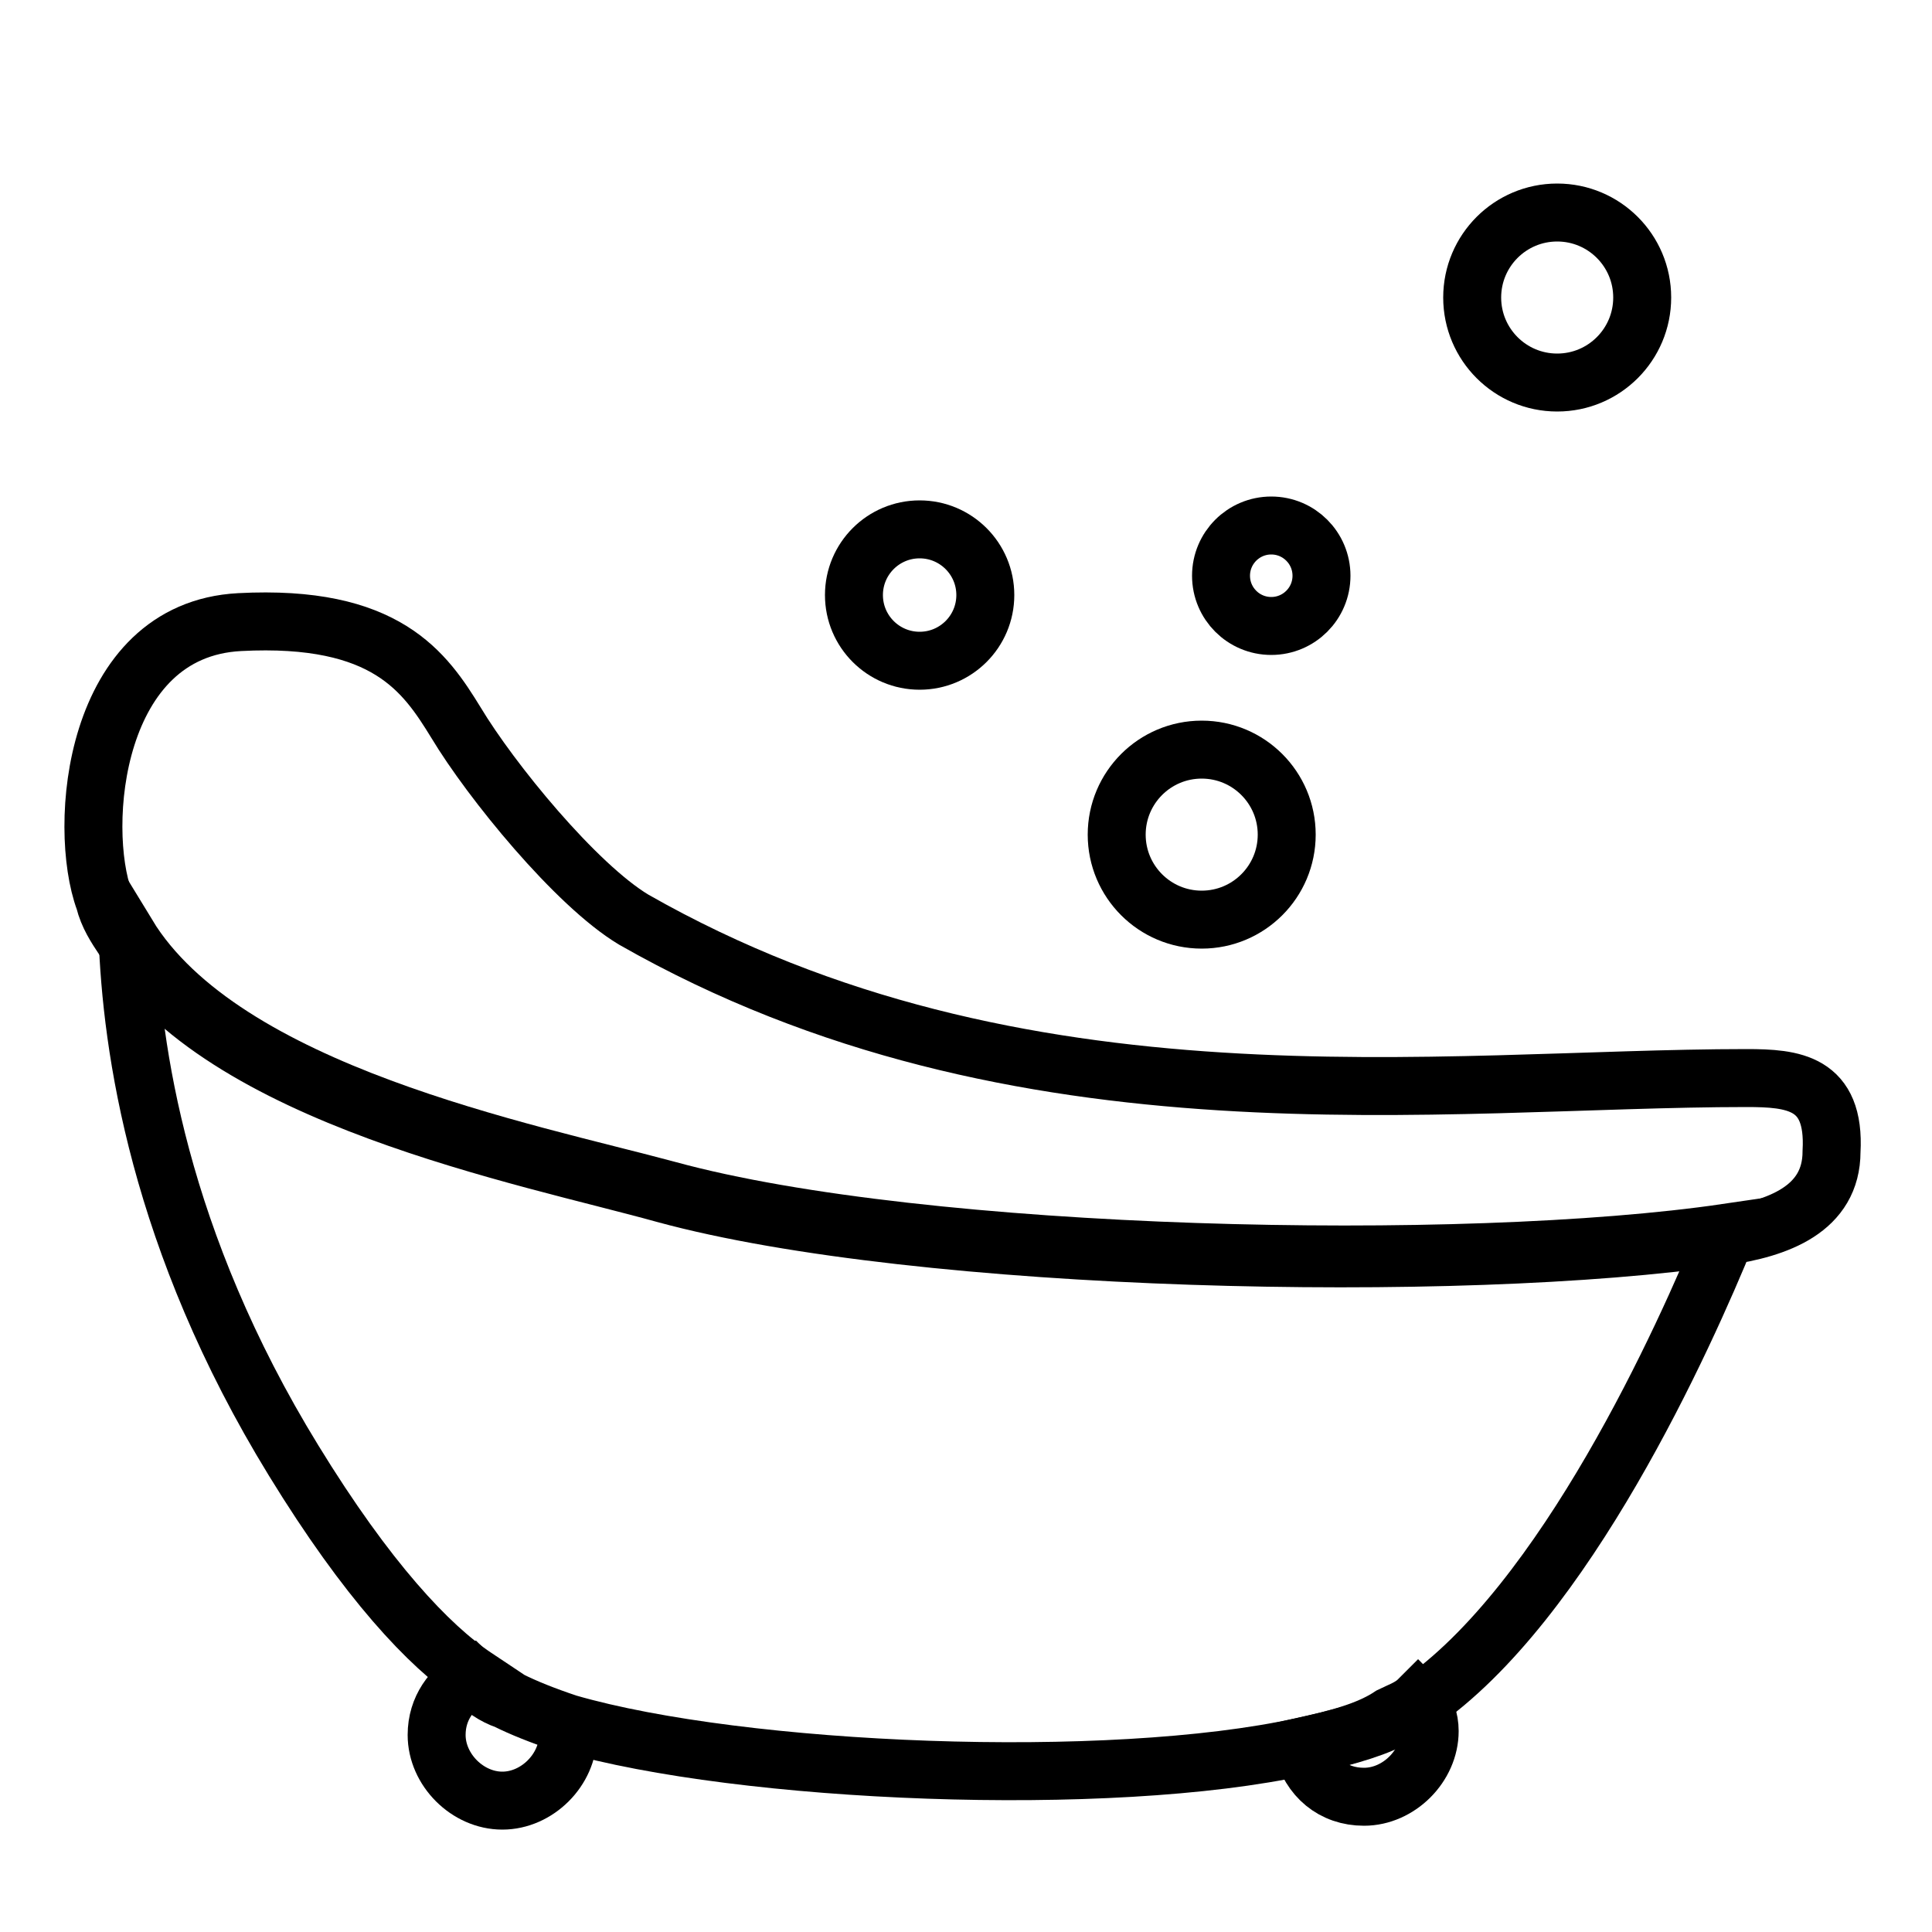 <?xml version="1.0" encoding="utf-8"?>
<!-- Generator: Adobe Illustrator 24.0.1, SVG Export Plug-In . SVG Version: 6.00 Build 0)  -->
<svg version="1.1" id="Livello_1" xmlns="http://www.w3.org/2000/svg" xmlns:xlink="http://www.w3.org/1999/xlink" x="0px" y="0px"
	 viewBox="0 0 50 50" style="enable-background:new 0 0 50 50;" xml:space="preserve">
<style type="text/css">
	.st0{fill:none;stroke:#000000;stroke-width:1.5;stroke-miterlimit:10;}
</style>
<g>
	<g>
		<path class="st0" d="M45.2,27.9c-7.9,0-18.8,1.6-28.8-4.1c-1.5-0.9-3.7-3.6-4.6-5.1c-0.8-1.3-1.8-2.8-5.6-2.6
			c-3.8,0.2-4.2,5.3-3.5,7.2c0.1,0.4,0.3,0.7,0.5,1c2.5,4.1,10.4,5.6,14,6.6c6.6,1.8,20.6,2.1,27.4,1.1l0,0c1.4-0.2,2.8-0.7,2.8-2.2
			C47.5,28,46.4,27.9,45.2,27.9z"/>
		<path class="st0" d="M12.2,43.4c-0.5,0.3-0.9,0.8-0.9,1.5c0,0.9,0.8,1.7,1.7,1.7s1.7-0.8,1.7-1.7c0-0.1,0-0.2-0.1-0.3
			c-0.6-0.2-1.1-0.4-1.5-0.6C12.8,43.9,12.5,43.7,12.2,43.4z"/>
		<path class="st0" d="M33.7,45.2c0.2,0.8,0.8,1.3,1.6,1.3c0.9,0,1.7-0.8,1.7-1.7c0-0.3-0.1-0.6-0.3-0.8c-0.2,0.2-0.5,0.3-0.7,0.4
			C35.4,44.8,34.6,45,33.7,45.2z"/>
		<path class="st0" d="M44.7,31.9c-6.8,1-20.8,0.7-27.4-1.1c-3.7-1-11.5-2.5-14-6.6c0.1,2.9,0.8,7.9,4.3,13.6
			c1.9,3.1,3.5,4.8,4.7,5.6c0.3,0.2,0.6,0.4,0.9,0.6c0.4,0.2,0.9,0.4,1.5,0.6c4.5,1.3,14,1.7,19,0.6c0.9-0.2,1.7-0.4,2.3-0.7
			c0.2-0.1,0.5-0.3,0.7-0.4C40.5,41.5,43.6,34.6,44.7,31.9L44.7,31.9z"/>
	</g>
	<circle class="st0" cx="31.1" cy="21.6" r="2.2"/>
	<circle class="st0" cx="23.8" cy="15.4" r="1.7"/>
	<circle class="st0" cx="40.3" cy="7.7" r="2.2"/>
	<circle class="st0" cx="32.9" cy="14.9" r="1.3"/>
</g>
</svg>
